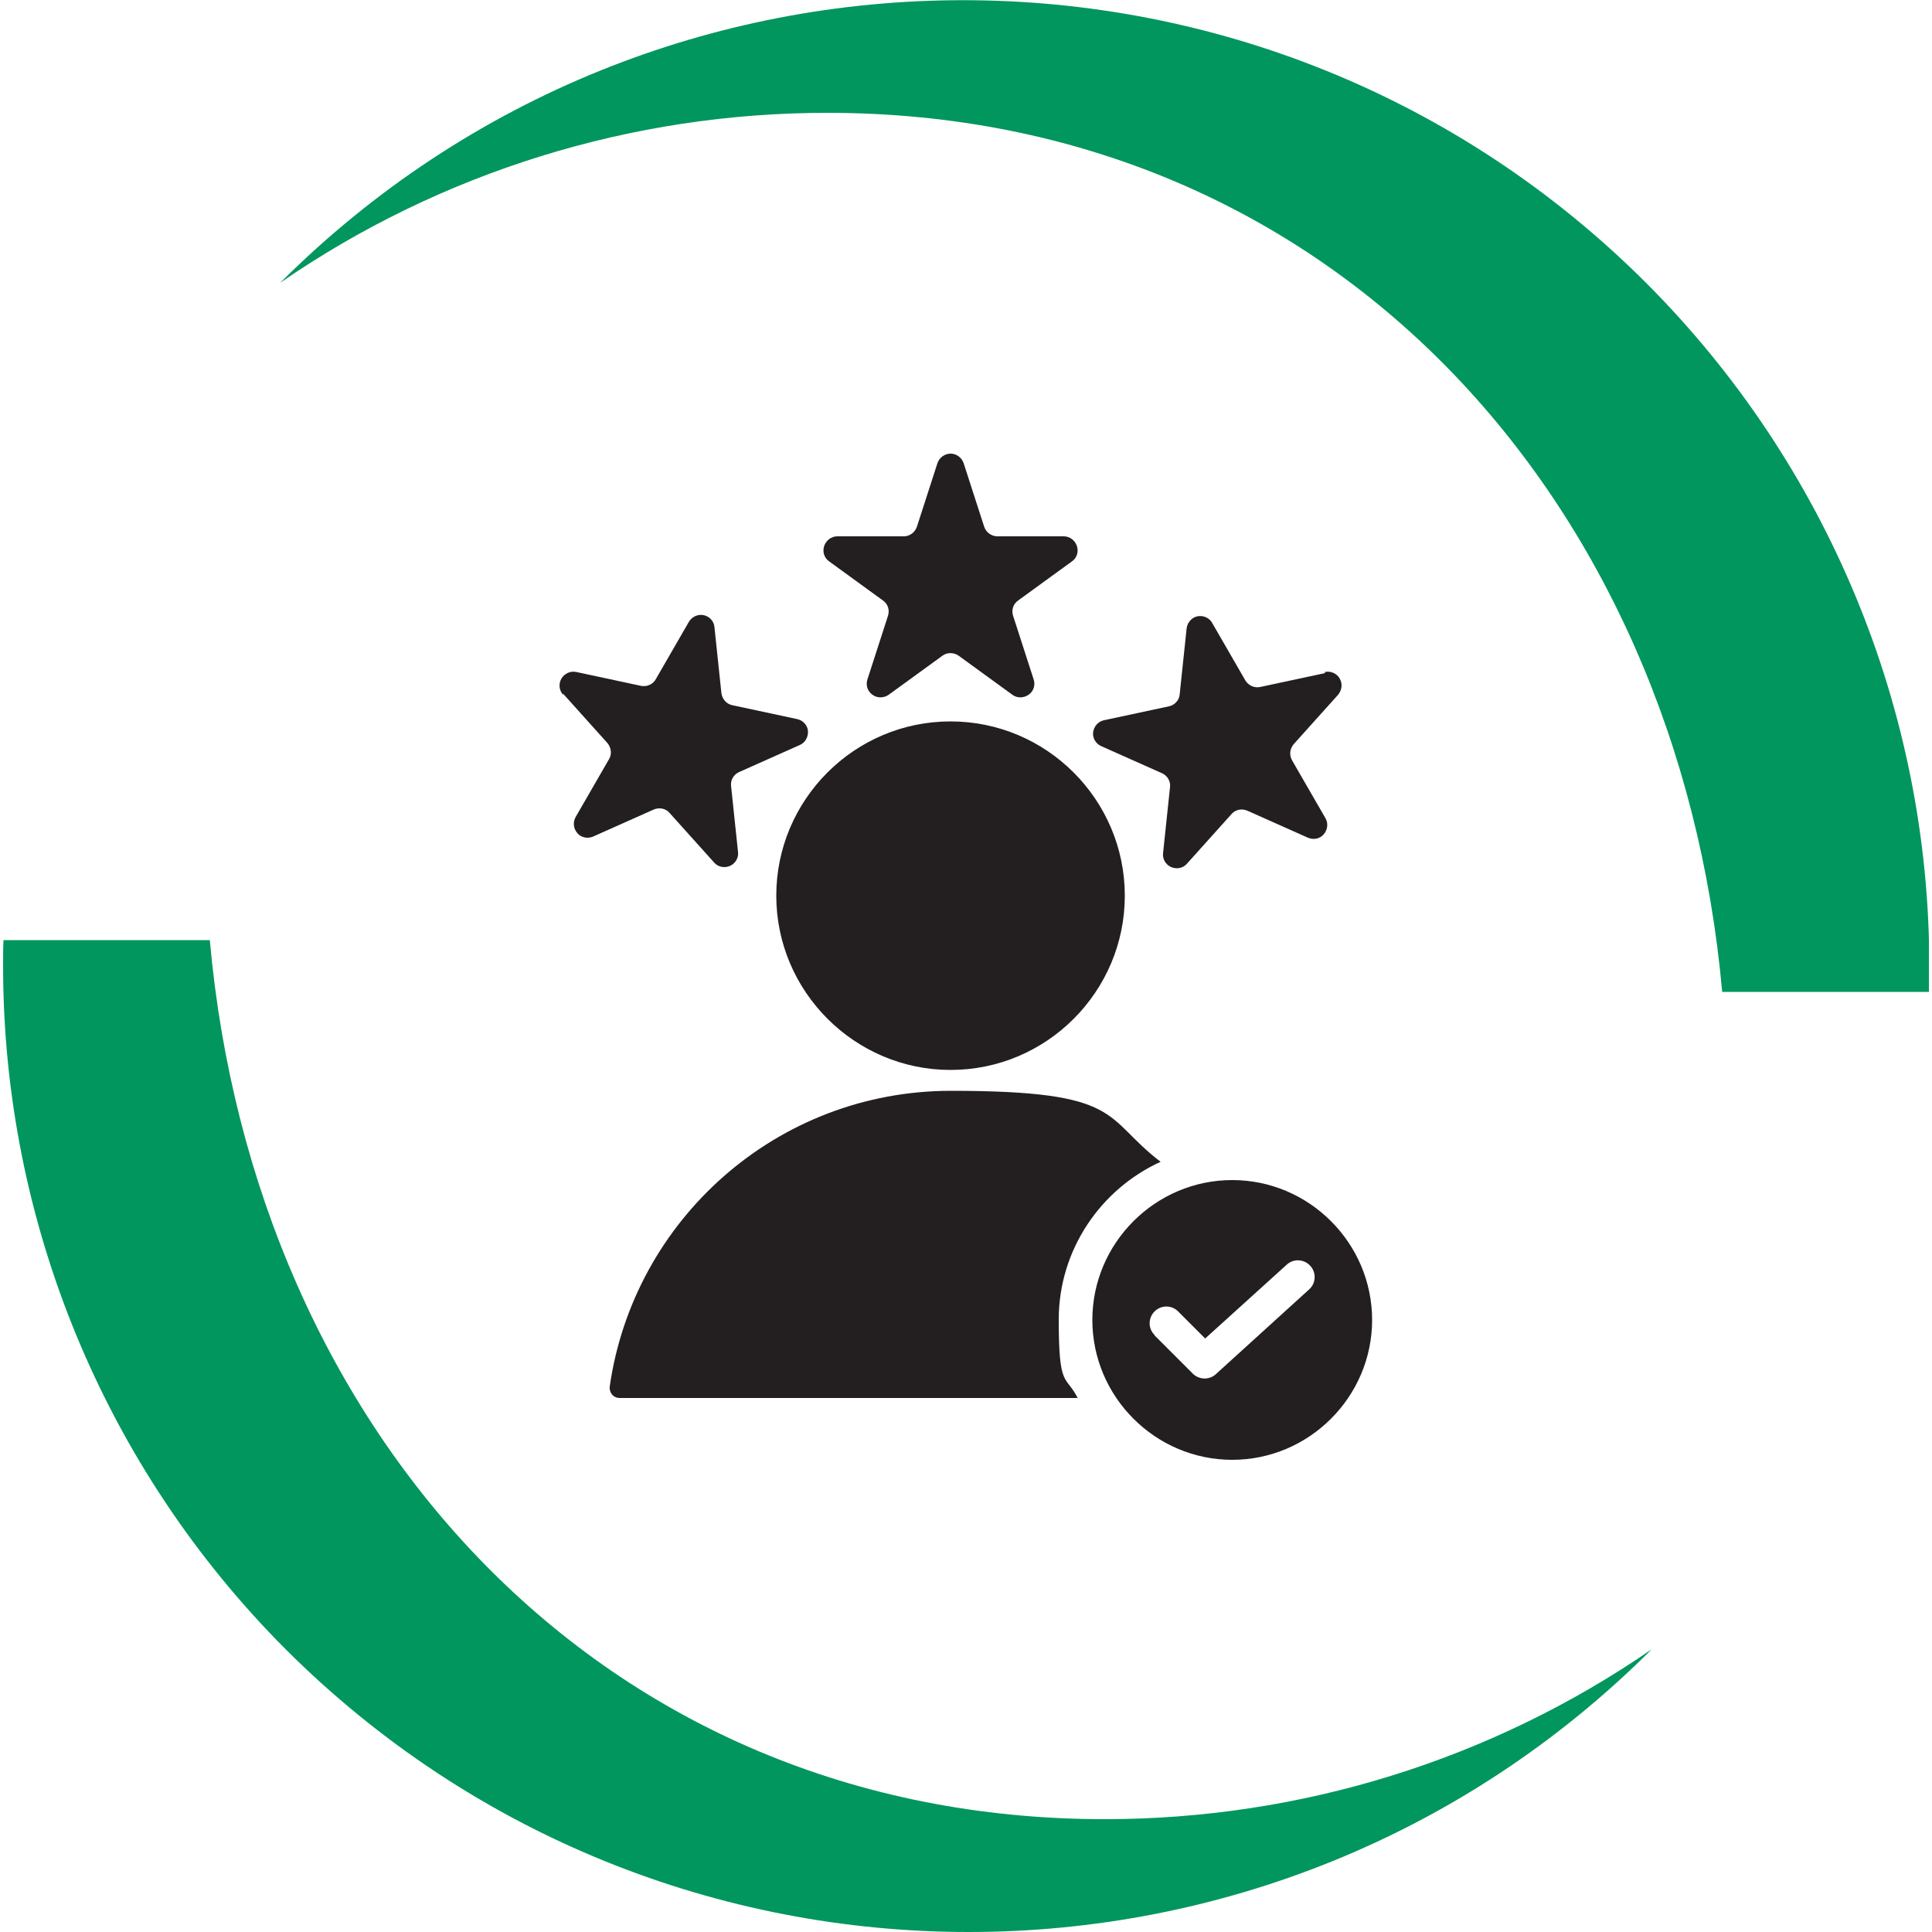 <?xml version="1.0" encoding="UTF-8"?>
<svg id="Ebene_1" xmlns="http://www.w3.org/2000/svg" xmlns:xlink="http://www.w3.org/1999/xlink" version="1.1" viewBox="0 0 500 500">
  <!-- Generator: Adobe Illustrator 29.3.1, SVG Export Plug-In . SVG Version: 2.1.0 Build 151)  -->
  <defs>
    <style>
      .st0 {
        fill: none;
      }

      .st1 {
        fill: #00965e;
      }

      .st2 {
        fill: #231f20;
        fill-rule: evenodd;
      }

      .st3 {
        clip-path: url(#clippath);
      }
    </style>
    <clipPath id="clippath">
      <rect class="st0" x=".8" width="498.4" height="500"/>
    </clipPath>
  </defs>
  <g class="st3">
    <path class="st1" d="M445.7,256.7c-11.4-127.5-101.1-227.5-231.6-227.5-50.6,0-100,15.3-141.6,44,97.7-97.6,256-97.5,353.6.1,46.8,46.9,73.2,110.4,73.2,176.7s0,4.5-.1,6.7h-53.4Z"/>
    <path class="st1" d="M54.3,243.3c11.4,127.5,101.1,227.5,231.6,227.5,50.6,0,100-15.3,141.6-44-97.7,97.6-255.9,97.6-353.6,0C27.1,379.9.8,316.3.8,250c0-2.2,0-4.5.1-6.7h53.4Z"/>
  </g>
  <path class="st2" d="M300.3,300.7c-15.5,7.1-26.3,22.8-26.3,40.8s1.8,14.2,4.9,20.3c-45.5,0-104.5,0-118.5,0-.8,0-1.5-.3-2-.9-.5-.6-.7-1.4-.6-2.1,6.2-43.2,43.3-76.5,88.3-76.5s39.2,6.9,54.3,18.4h0ZM246,276.9c-24.8,0-45.1-20.3-45.1-45.1s20.2-45.1,45.1-45.1,45.1,20.3,45.1,45.1-20.2,45.1-45.1,45.1h0ZM242.6,119.9c.5-1.5,1.9-2.5,3.4-2.5s2.9,1,3.4,2.5l5.3,16.4c.5,1.5,1.9,2.5,3.4,2.5h17.2c1.5,0,2.9,1,3.4,2.5s0,3.1-1.3,4l-13.9,10.1c-1.3.9-1.8,2.5-1.3,4l5.3,16.4c.5,1.5,0,3.1-1.3,4-1.3.9-3,.9-4.2,0l-13.9-10.1c-1.3-.9-3-.9-4.2,0l-13.9,10.1c-1.3.9-3,.9-4.2,0-1.3-.9-1.8-2.5-1.3-4l5.3-16.4c.5-1.5,0-3.1-1.3-4l-13.9-10.1c-1.3-.9-1.8-2.5-1.3-4s1.9-2.5,3.4-2.5h17.2c1.5,0,2.9-1,3.4-2.5l5.3-16.4ZM145.7,179.8c-1-1.2-1.2-2.8-.4-4.2.8-1.3,2.3-2,3.8-1.7l16.8,3.6c1.5.3,3.1-.4,3.8-1.7l8.6-14.9c.8-1.3,2.3-2,3.8-1.7,1.5.3,2.7,1.6,2.8,3.1l1.8,17.1c.2,1.5,1.3,2.8,2.8,3.1l16.8,3.6c1.5.3,2.7,1.6,2.8,3.1s-.7,3-2.1,3.6l-15.7,7c-1.4.6-2.3,2.1-2.1,3.6l1.8,17.1c.2,1.5-.7,3-2.1,3.6-1.4.6-3.1.3-4.1-.9l-11.5-12.8c-1-1.2-2.7-1.5-4.1-.9l-15.7,7c-1.4.6-3.1.3-4.1-.9-1-1.2-1.2-2.8-.4-4.2l8.6-14.9c.8-1.3.6-3-.4-4.2l-11.5-12.8ZM342.9,173.9c1.5-.3,3.1.4,3.8,1.7.8,1.3.6,3-.4,4.2l-11.5,12.8c-1,1.2-1.2,2.8-.4,4.2l8.6,14.9c.8,1.3.6,3-.4,4.2-1,1.2-2.7,1.5-4.1.9l-15.7-7c-1.4-.6-3.1-.3-4.1.9l-11.5,12.8c-1,1.2-2.7,1.5-4.1.9-1.4-.6-2.3-2.1-2.1-3.6l1.8-17.1c.2-1.5-.7-3-2.1-3.6l-15.7-7c-1.4-.6-2.3-2.1-2.1-3.6s1.3-2.8,2.8-3.1l16.8-3.6c1.5-.3,2.7-1.6,2.8-3.1l1.8-17.1c.2-1.5,1.3-2.8,2.8-3.1,1.5-.3,3.1.4,3.8,1.7l8.6,14.9c.8,1.3,2.3,2,3.8,1.7l16.8-3.6ZM318.9,377.8c-19.9,0-36.2-16.3-36.2-36.2s16.3-36.2,36.2-36.2,36.2,16.3,36.2,36.2-16.3,36.2-36.2,36.2ZM298.8,345.6l9.9,9.9c1.6,1.6,4.3,1.7,6,.1l24.1-21.9c1.8-1.6,1.9-4.4.3-6.1-1.6-1.8-4.4-1.9-6.1-.3l-21.1,19.1-7-7c-1.7-1.7-4.4-1.7-6.1,0s-1.7,4.4,0,6.1h0Z"/>
</svg>